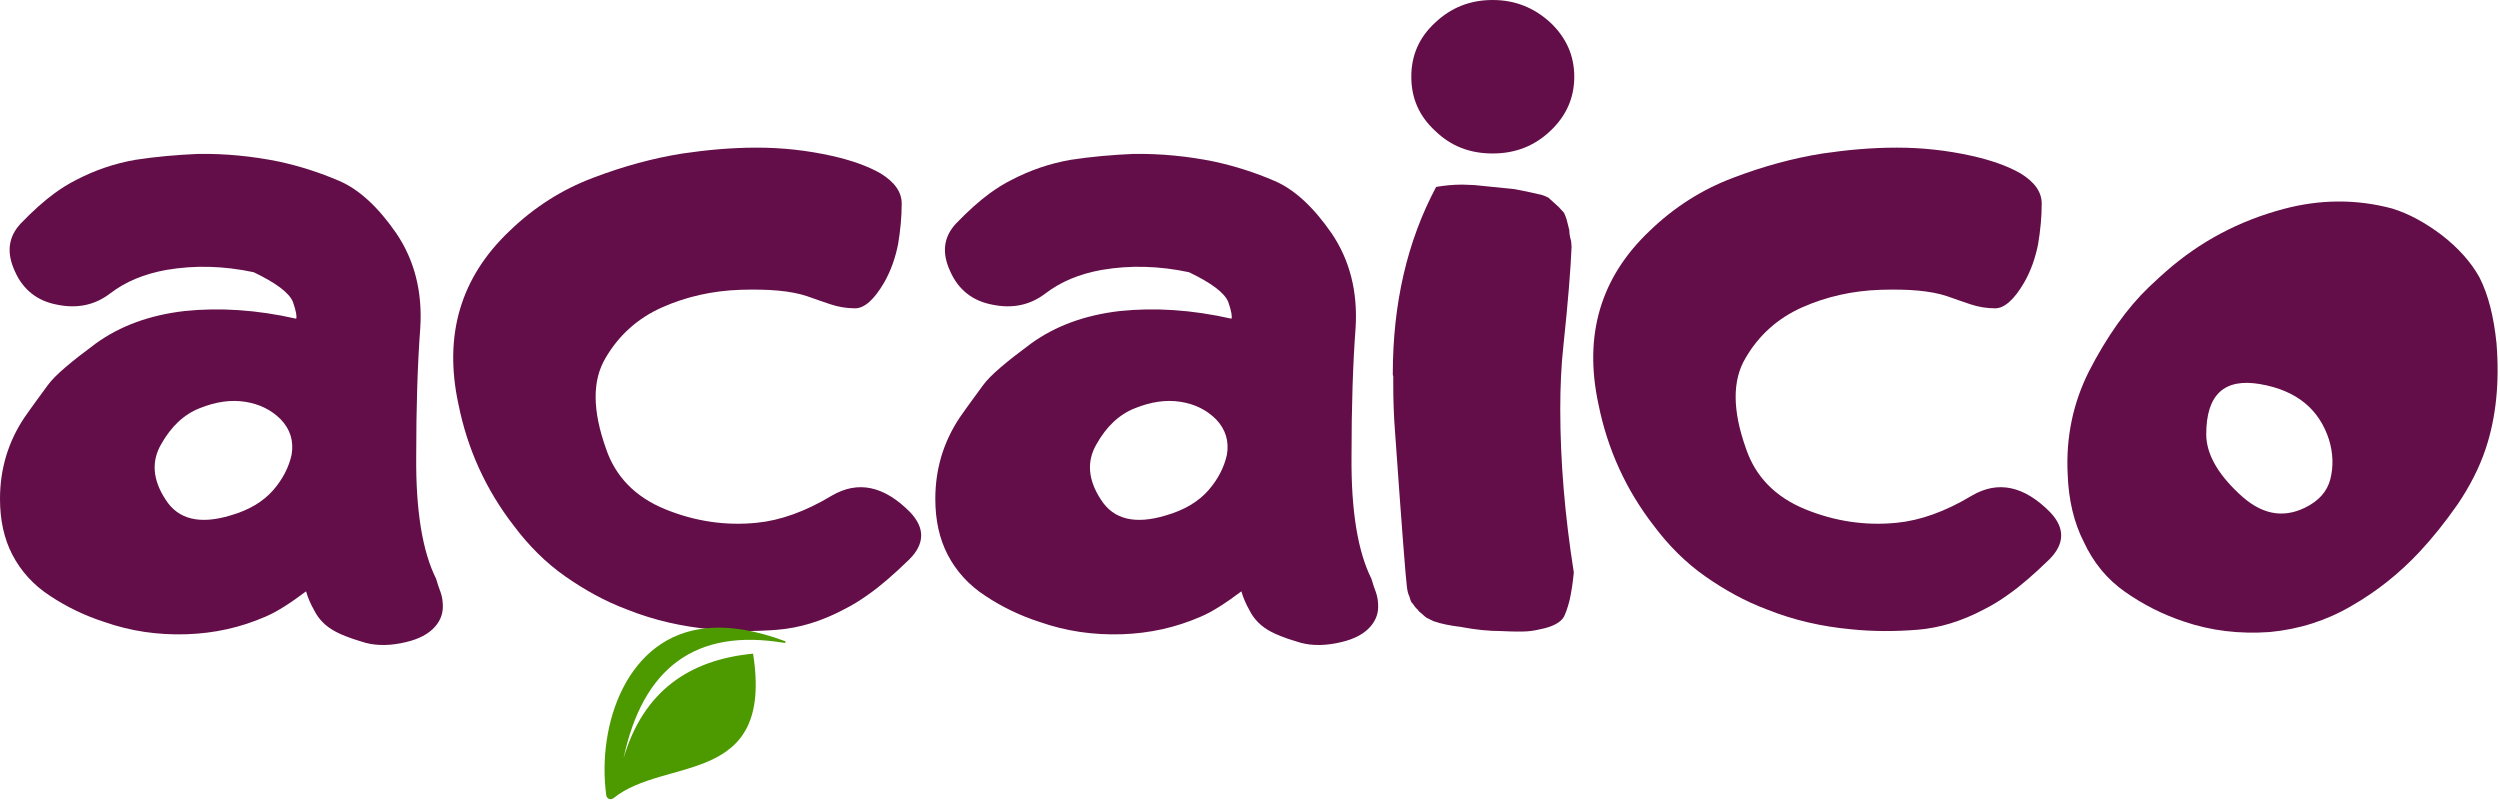 <?xml version="1.0" encoding="UTF-8" standalone="no"?>
<!DOCTYPE svg PUBLIC "-//W3C//DTD SVG 1.1//EN" "http://www.w3.org/Graphics/SVG/1.1/DTD/svg11.dtd">
<svg width="370px" height="119px" version="1.1" xmlns="http://www.w3.org/2000/svg" xmlns:xlink="http://www.w3.org/1999/xlink" xml:space="preserve" xmlns:serif="http://www.serif.com/" style="fill-rule:evenodd;clip-rule:evenodd;stroke-linejoin:round;stroke-miterlimit:2;">
    <g transform="matrix(1,0,0,1,-51.148,-181.063)">
        <g transform="matrix(1,0,0,1,47.674,274.933)">
            <g>
                <g>
                    <path d="M27.328,-28.13C28.797,-30.734 30.667,-32.536 33.073,-33.474C35.411,-34.406 37.615,-34.74 39.755,-34.406C41.891,-34.073 43.63,-33.203 45.031,-31.802C46.432,-30.333 46.969,-28.594 46.635,-26.589C46.234,-24.719 45.297,-22.917 43.896,-21.312C42.427,-19.641 40.354,-18.375 37.547,-17.573C33.073,-16.234 29.865,-16.969 27.995,-19.911C26.057,-22.849 25.854,-25.589 27.328,-28.13ZM41.021,-53.583C44.365,-51.979 46.302,-50.51 46.833,-49.172C47.302,-47.839 47.438,-46.969 47.302,-46.703C41.422,-48.036 35.943,-48.37 30.802,-47.839C25.589,-47.234 21.245,-45.63 17.641,-43.026C14.031,-40.354 11.625,-38.349 10.557,-36.88C9.49,-35.411 8.286,-33.807 7.083,-32.068C4.677,-28.464 3.474,-24.453 3.474,-20.042C3.474,-16.901 4.073,-14.161 5.276,-11.828C6.547,-9.354 8.417,-7.281 10.891,-5.677C13.297,-4.073 16.036,-2.74 18.974,-1.802C22.781,-0.469 26.792,0.135 31.068,0C35.208,-0.135 39.083,-1 42.76,-2.604C44.365,-3.276 46.37,-4.542 48.771,-6.349C49.042,-5.411 49.443,-4.474 49.974,-3.542C50.641,-2.203 51.714,-1.135 53.115,-0.401C53.849,0 55.12,0.536 56.922,1.068C58.661,1.672 60.599,1.74 62.734,1.339C64.875,0.938 66.411,0.266 67.479,-0.734C68.484,-1.672 69.016,-2.807 69.016,-4.073C69.016,-4.745 68.948,-5.479 68.682,-6.214C68.417,-6.88 68.214,-7.552 68.016,-8.219C66.01,-12.224 65.005,-18.24 65.073,-26.323C65.073,-33.672 65.276,-40.021 65.677,-45.365C66.01,-50.708 64.807,-55.385 62.135,-59.328C59.464,-63.203 56.656,-65.807 53.719,-67.078C50.776,-68.349 47.839,-69.281 44.766,-69.953C40.823,-70.755 36.813,-71.156 32.74,-71.089C29.667,-70.953 26.589,-70.687 23.516,-70.219C20.443,-69.682 17.505,-68.682 14.698,-67.214C13.63,-66.677 12.563,-66.01 11.557,-65.276C10.089,-64.208 8.417,-62.734 6.547,-60.797C4.677,-58.792 4.411,-56.458 5.677,-53.719C6.88,-50.979 9.021,-49.307 11.958,-48.771C14.901,-48.172 17.505,-48.703 19.776,-50.443C22.047,-52.182 24.786,-53.318 28.063,-53.917C32.339,-54.651 36.615,-54.516 41.021,-53.583Z" style="fill:rgb(99,14,72);fill-rule:nonzero;"/>
                </g>
            </g>
        </g>
        <g transform="matrix(1,0,0,1,114.715,274.933)">
            <g>
                <g>
                    <path d="M59.464,-70.818C55.854,-71.62 52.182,-72.021 48.438,-72.021C44.698,-72.021 41.089,-71.687 37.479,-71.156C33.203,-70.484 28.729,-69.281 24.188,-67.547C19.578,-65.807 15.5,-63.203 11.891,-59.729C4.609,-52.849 2.073,-44.297 4.276,-34.073C5.615,-27.391 8.349,-21.38 12.495,-16.036C14.698,-13.094 17.24,-10.557 20.109,-8.552C22.984,-6.547 25.99,-4.875 29.198,-3.677C33.203,-2.073 37.349,-1.135 41.693,-0.734C44.896,-0.401 48.172,-0.401 51.51,-0.667C54.786,-0.937 58.057,-1.937 61.333,-3.677C62.536,-4.276 63.74,-5.01 64.943,-5.88C66.677,-7.083 68.682,-8.818 71.021,-11.089C73.292,-13.365 73.359,-15.703 71.156,-18.042C67.281,-21.979 63.406,-22.781 59.531,-20.51C55.656,-18.172 51.911,-16.839 48.438,-16.5C43.828,-16.036 39.286,-16.703 34.875,-18.505C30.464,-20.312 27.526,-23.318 26.125,-27.458C24.12,-33.073 24.052,-37.547 26.057,-40.891C27.995,-44.229 30.802,-46.766 34.406,-48.37C38.016,-49.974 41.891,-50.844 46.031,-50.979C50.177,-51.109 53.448,-50.844 55.854,-50.042C56.99,-49.641 58.125,-49.24 59.328,-48.839C60.531,-48.437 61.734,-48.24 63.005,-48.24C64.339,-48.24 65.807,-49.505 67.281,-52.047C68.281,-53.781 68.948,-55.719 69.349,-57.724C69.682,-59.729 69.885,-61.734 69.885,-63.74C69.885,-65.474 68.818,-66.943 66.745,-68.214C64.875,-69.281 62.469,-70.151 59.464,-70.818Z" style="fill:rgb(99,14,72);fill-rule:nonzero;"/>
                </g>
            </g>
        </g>
        <g transform="matrix(1,0,0,1,186.1,274.933)">
            <g>
                <g>
                    <path d="M27.328,-28.13C28.797,-30.734 30.667,-32.536 33.073,-33.474C35.411,-34.406 37.615,-34.74 39.755,-34.406C41.891,-34.073 43.63,-33.203 45.031,-31.802C46.432,-30.333 46.969,-28.594 46.635,-26.589C46.234,-24.719 45.297,-22.917 43.896,-21.312C42.427,-19.641 40.354,-18.375 37.547,-17.573C33.073,-16.234 29.865,-16.969 27.995,-19.911C26.057,-22.849 25.854,-25.589 27.328,-28.13ZM41.021,-53.583C44.365,-51.979 46.302,-50.51 46.833,-49.172C47.302,-47.839 47.438,-46.969 47.302,-46.703C41.422,-48.036 35.943,-48.37 30.802,-47.839C25.589,-47.234 21.245,-45.63 17.641,-43.026C14.031,-40.354 11.625,-38.349 10.557,-36.88C9.49,-35.411 8.286,-33.807 7.083,-32.068C4.677,-28.464 3.474,-24.453 3.474,-20.042C3.474,-16.901 4.073,-14.161 5.276,-11.828C6.547,-9.354 8.417,-7.281 10.891,-5.677C13.297,-4.073 16.036,-2.74 18.974,-1.802C22.781,-0.469 26.792,0.135 31.068,0C35.208,-0.135 39.083,-1 42.76,-2.604C44.365,-3.276 46.37,-4.542 48.771,-6.349C49.042,-5.411 49.443,-4.474 49.974,-3.542C50.641,-2.203 51.714,-1.135 53.115,-0.401C53.849,0 55.12,0.536 56.922,1.068C58.661,1.672 60.599,1.74 62.734,1.339C64.875,0.938 66.411,0.266 67.479,-0.734C68.484,-1.672 69.016,-2.807 69.016,-4.073C69.016,-4.745 68.948,-5.479 68.682,-6.214C68.417,-6.88 68.214,-7.552 68.016,-8.219C66.01,-12.224 65.005,-18.24 65.073,-26.323C65.073,-33.672 65.276,-40.021 65.677,-45.365C66.01,-50.708 64.807,-55.385 62.135,-59.328C59.464,-63.203 56.656,-65.807 53.719,-67.078C50.776,-68.349 47.839,-69.281 44.766,-69.953C40.823,-70.755 36.813,-71.156 32.74,-71.089C29.667,-70.953 26.589,-70.687 23.516,-70.219C20.443,-69.682 17.505,-68.682 14.698,-67.214C13.63,-66.677 12.563,-66.01 11.557,-65.276C10.089,-64.208 8.417,-62.734 6.547,-60.797C4.677,-58.792 4.411,-56.458 5.677,-53.719C6.88,-50.979 9.021,-49.307 11.958,-48.771C14.901,-48.172 17.505,-48.703 19.776,-50.443C22.047,-52.182 24.786,-53.318 28.063,-53.917C32.339,-54.651 36.615,-54.516 41.021,-53.583Z" style="fill:rgb(99,14,72);fill-rule:nonzero;"/>
                </g>
            </g>
        </g>
        <g transform="matrix(1,0,0,1,253.141,274.933)">
            <g>
                <g>
                    <path d="M10.557,-66.208C6.281,-58.193 4.141,-48.974 4.141,-38.484C4.141,-38.417 4.141,-38.281 4.208,-38.219L4.208,-37.214C4.208,-34.807 4.276,-32.401 4.474,-29.932C5.479,-15.635 6.078,-8.083 6.214,-7.151C6.281,-6.479 6.411,-5.948 6.615,-5.547C6.75,-5.01 6.88,-4.677 7.083,-4.542C7.484,-3.943 7.75,-3.677 7.75,-3.74C8.016,-3.339 8.286,-3.141 8.484,-3.005C8.885,-2.604 9.151,-2.406 9.354,-2.339L10.156,-1.937C11.292,-1.536 12.693,-1.271 14.297,-1.068C16.438,-0.667 18.375,-0.469 20.245,-0.469C21.245,-0.401 22.25,-0.401 23.25,-0.401C24.188,-0.401 25.12,-0.536 25.922,-0.734C27.661,-1.068 28.865,-1.672 29.396,-2.474C29.667,-2.937 30,-3.807 30.333,-5.146C30.599,-6.411 30.802,-7.75 30.932,-9.151C29.599,-17.573 28.927,-25.656 28.927,-33.271C28.927,-36.615 29.063,-39.755 29.396,-42.76C30.068,-49.104 30.464,-53.984 30.599,-57.323C30.599,-57.724 30.531,-57.995 30.531,-58.193C30.333,-58.859 30.266,-59.396 30.266,-59.797L29.865,-61.401C29.729,-61.802 29.599,-62.135 29.464,-62.401C29.063,-62.802 28.865,-63.068 28.729,-63.203L27.927,-63.937C27.594,-64.208 27.328,-64.474 27.193,-64.604C26.792,-64.807 26.458,-64.943 26.255,-65.005C25.188,-65.276 23.854,-65.542 22.182,-65.875C20.979,-66.01 18.974,-66.208 16.234,-66.479C15.635,-66.479 15.031,-66.547 14.432,-66.547C13.026,-66.547 11.76,-66.411 10.557,-66.208ZM27.458,-90.531C25.052,-92.734 22.25,-93.87 18.906,-93.87C15.568,-93.87 12.76,-92.734 10.422,-90.531C8.016,-88.323 6.88,-85.651 6.88,-82.51C6.88,-79.37 8.016,-76.698 10.422,-74.495C12.76,-72.224 15.568,-71.156 18.906,-71.156C22.25,-71.156 25.052,-72.224 27.458,-74.495C29.797,-76.698 31,-79.37 31,-82.51C31,-85.651 29.797,-88.323 27.458,-90.531Z" style="fill:rgb(99,14,72);fill-rule:nonzero;"/>
                </g>
            </g>
        </g>
        <g transform="matrix(1,0,0,1,283.437,274.933)">
            <g>
                <g>
                    <path d="M59.464,-70.818C55.854,-71.62 52.182,-72.021 48.438,-72.021C44.698,-72.021 41.089,-71.687 37.479,-71.156C33.203,-70.484 28.729,-69.281 24.188,-67.547C19.578,-65.807 15.5,-63.203 11.891,-59.729C4.609,-52.849 2.073,-44.297 4.276,-34.073C5.615,-27.391 8.349,-21.38 12.495,-16.036C14.698,-13.094 17.24,-10.557 20.109,-8.552C22.984,-6.547 25.99,-4.875 29.198,-3.677C33.203,-2.073 37.349,-1.135 41.693,-0.734C44.896,-0.401 48.172,-0.401 51.51,-0.667C54.786,-0.937 58.057,-1.937 61.333,-3.677C62.536,-4.276 63.74,-5.01 64.943,-5.88C66.677,-7.083 68.682,-8.818 71.021,-11.089C73.292,-13.365 73.359,-15.703 71.156,-18.042C67.281,-21.979 63.406,-22.781 59.531,-20.51C55.656,-18.172 51.911,-16.839 48.438,-16.5C43.828,-16.036 39.286,-16.703 34.875,-18.505C30.464,-20.312 27.526,-23.318 26.125,-27.458C24.12,-33.073 24.052,-37.547 26.057,-40.891C27.995,-44.229 30.802,-46.766 34.406,-48.37C38.016,-49.974 41.891,-50.844 46.031,-50.979C50.177,-51.109 53.448,-50.844 55.854,-50.042C56.99,-49.641 58.125,-49.24 59.328,-48.839C60.531,-48.437 61.734,-48.24 63.005,-48.24C64.339,-48.24 65.807,-49.505 67.281,-52.047C68.281,-53.781 68.948,-55.719 69.349,-57.724C69.682,-59.729 69.885,-61.734 69.885,-63.74C69.885,-65.474 68.818,-66.943 66.745,-68.214C64.875,-69.281 62.469,-70.151 59.464,-70.818Z" style="fill:rgb(99,14,72);fill-rule:nonzero;"/>
                </g>
            </g>
        </g>
        <g transform="matrix(1,0,0,1,354.822,274.933)">
            <g>
                <g>
                    <path d="M5.479,-38.885C3.141,-34.208 2.073,-29.198 2.339,-23.719C2.474,-19.844 3.276,-16.5 4.745,-13.63C6.146,-10.625 8.151,-8.151 10.823,-6.281C13.495,-4.411 16.37,-2.937 19.578,-1.87C23.516,-0.536 27.729,0 32.271,-0.333C36.547,-0.734 40.62,-2.005 44.365,-4.208C48.104,-6.349 51.443,-9.021 54.385,-12.161C56.323,-14.229 58.193,-16.568 60.063,-19.24C61.87,-21.917 63.271,-24.651 64.208,-27.458C65.745,-32.068 66.276,-37.281 65.807,-43.094C65.406,-46.969 64.604,-50.245 63.271,-52.849C62,-55.12 60.13,-57.193 57.724,-59.062C55.255,-60.932 52.781,-62.271 50.375,-63.005C45.167,-64.406 39.755,-64.406 34.276,-62.937C27.729,-61.198 21.917,-58.125 16.839,-53.651C16.438,-53.318 15.635,-52.578 14.365,-51.38C11.156,-48.307 8.151,-44.094 5.479,-38.885ZM22.849,-29.599C22.849,-35.479 25.521,-37.948 30.865,-37.016C36.214,-36.078 39.552,-33.339 41.021,-28.797C41.625,-26.792 41.693,-24.854 41.224,-22.984C40.755,-21.115 39.484,-19.708 37.417,-18.708C34.073,-17.104 30.865,-17.771 27.661,-20.844C24.453,-23.854 22.849,-26.792 22.849,-29.599Z" style="fill:rgb(99,14,72);fill-rule:nonzero;"/>
                </g>
            </g>
        </g>
        <g>
            <g>
                <clipPath id="_clip1">
                    <path d="M137.24,298.583L143.422,270.25L170.776,276.219L164.594,304.552L137.24,298.583Z"/>
                </clipPath>
                <g clip-path="url(#_clip1)">
                    <g>
                        <clipPath id="_clip2">
                            <path d="M143.453,270.109L137.266,298.443L164.625,304.417L170.807,276.083L143.453,270.109Z"/>
                        </clipPath>
                        <g clip-path="url(#_clip2)">
                            <path d="M143.432,293.276C146.302,279.839 154.141,274 167.25,276.214C167.417,276.245 167.474,276.005 167.318,275.948C163.208,274.422 159.323,273.698 155.729,274.042C143.875,275.172 139.464,288.396 140.875,298.771C140.943,299.292 141.542,299.521 141.943,299.193C149.573,293.005 165.708,297.594 162.604,277.802C153.125,278.719 146.365,283.365 143.432,293.276" style="fill:rgb(77,154,0);"/>
                        </g>
                    </g>
                </g>
            </g>
        </g>
    </g>
</svg>
